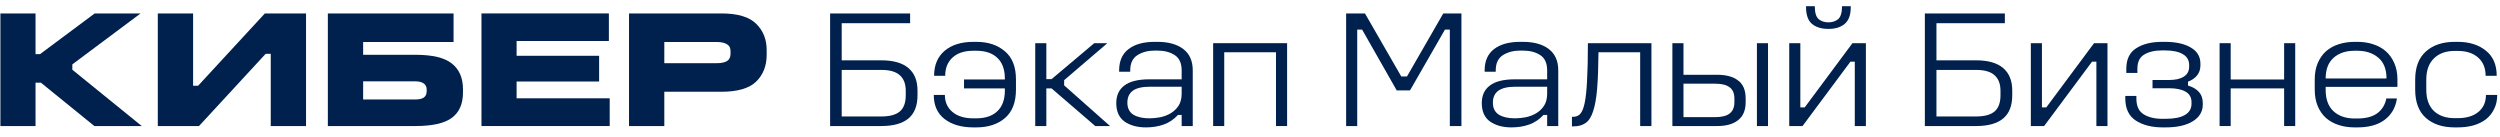<svg width="238" height="13" viewBox="0 0 238 13" fill="none" xmlns="http://www.w3.org/2000/svg">
<path d="M233.686 3.984H233.974C235.072 3.984 235.963 4.262 236.646 4.816C237.339 5.36 237.686 6.16 237.686 7.216H236.63C236.63 6.48 236.395 5.904 235.926 5.488C235.456 5.062 234.806 4.848 233.974 4.848H233.686C232.843 4.848 232.182 5.088 231.702 5.568C231.222 6.038 230.982 6.71 230.982 7.584V8.544C230.982 9.419 231.222 10.091 231.702 10.56C232.182 11.019 232.843 11.248 233.686 11.248H233.974C234.806 11.248 235.462 11.051 235.942 10.656C236.422 10.262 236.662 9.723 236.662 9.04H237.734C237.734 9.542 237.638 9.984 237.446 10.368C237.264 10.752 237.008 11.078 236.678 11.344C236.347 11.6 235.947 11.798 235.478 11.936C235.019 12.064 234.518 12.128 233.974 12.128H233.686C232.544 12.128 231.632 11.83 230.95 11.232C230.267 10.624 229.926 9.728 229.926 8.544V7.584C229.926 6.4 230.267 5.504 230.95 4.896C231.632 4.288 232.544 3.984 233.686 3.984Z" fill="#00204D"/>
<path d="M224.155 3.984H224.427C224.961 3.984 225.457 4.059 225.915 4.208C226.385 4.358 226.79 4.582 227.131 4.88C227.473 5.179 227.739 5.552 227.931 6C228.134 6.448 228.235 6.966 228.235 7.552V8.272H221.403V8.56C221.403 9.456 221.654 10.134 222.155 10.592C222.657 11.051 223.323 11.28 224.155 11.28H224.427C225.227 11.28 225.857 11.115 226.315 10.784C226.774 10.443 227.062 9.974 227.179 9.376H228.187C228.059 10.24 227.67 10.918 227.019 11.408C226.379 11.888 225.515 12.128 224.427 12.128H224.155C223.622 12.128 223.121 12.054 222.651 11.904C222.182 11.755 221.777 11.531 221.435 11.232C221.105 10.934 220.843 10.56 220.651 10.112C220.459 9.654 220.363 9.126 220.363 8.528V7.552C220.363 6.966 220.459 6.448 220.651 6C220.843 5.552 221.105 5.179 221.435 4.88C221.777 4.582 222.182 4.358 222.651 4.208C223.121 4.059 223.622 3.984 224.155 3.984ZM224.155 4.832C223.323 4.832 222.657 5.056 222.155 5.504C221.654 5.952 221.403 6.608 221.403 7.472H227.195C227.195 6.587 226.934 5.926 226.411 5.488C225.889 5.051 225.227 4.832 224.427 4.832H224.155Z" fill="#00204D"/>
<path d="M211.305 4.111H212.361V7.567H217.449V4.111H218.505V11.999H217.449V8.415H212.361V11.999H211.305V4.111Z" fill="#00204D"/>
<path d="M205.832 3.984H206.104C207.139 3.984 207.96 4.166 208.568 4.528C209.176 4.88 209.48 5.392 209.48 6.064V6.224C209.48 6.598 209.373 6.918 209.16 7.184C208.947 7.44 208.659 7.638 208.296 7.776V8.144C208.755 8.283 209.101 8.486 209.336 8.752C209.581 9.019 209.704 9.371 209.704 9.808V9.968C209.704 10.63 209.384 11.158 208.744 11.552C208.115 11.936 207.256 12.128 206.168 12.128H205.896C204.851 12.128 203.992 11.91 203.32 11.472C202.659 11.035 202.328 10.336 202.328 9.376V9.136H203.384V9.392C203.384 10.096 203.613 10.592 204.072 10.88C204.531 11.168 205.128 11.312 205.864 11.312H206.136C206.968 11.312 207.592 11.19 208.008 10.944C208.424 10.699 208.632 10.342 208.632 9.872V9.728C208.632 9.27 208.44 8.934 208.056 8.72C207.683 8.507 207.165 8.4 206.504 8.4H204.92V7.616H206.488C207.096 7.616 207.565 7.51 207.896 7.296C208.237 7.083 208.408 6.763 208.408 6.336V6.192C208.408 5.734 208.205 5.387 207.8 5.152C207.405 4.918 206.84 4.8 206.104 4.8H205.816C205.123 4.8 204.557 4.934 204.12 5.2C203.693 5.456 203.48 5.904 203.48 6.544V6.944H202.424V6.56C202.424 5.643 202.739 4.987 203.368 4.592C203.997 4.187 204.819 3.984 205.832 3.984Z" fill="#00204D"/>
<path d="M193.336 4.111H194.392V10.223H194.808L199.352 4.111H200.632V11.999H199.576V5.871H199.16L194.6 11.999H193.336V4.111Z" fill="#00204D"/>
<path d="M183.246 1.279H190.862V2.207H184.35V5.743H188.126C189.267 5.743 190.126 5.989 190.702 6.479C191.278 6.97 191.566 7.685 191.566 8.623V9.071C191.566 10.063 191.278 10.799 190.702 11.279C190.126 11.759 189.267 11.999 188.126 11.999H183.246V1.279ZM184.35 6.655V11.087H188.126C188.926 11.087 189.513 10.927 189.886 10.607C190.259 10.287 190.446 9.775 190.446 9.071V8.639C190.446 7.989 190.259 7.498 189.886 7.167C189.513 6.826 188.926 6.655 188.126 6.655H184.35Z" fill="#00204D"/>
<path d="M170.336 4.112H171.392V10.224H171.808L176.352 4.112H177.632V12H176.576V5.872H176.16L171.6 12H170.336V4.112ZM171.936 0.592H172.768C172.768 1.2 172.891 1.61 173.136 1.824C173.381 2.026 173.691 2.128 174.064 2.128C174.437 2.128 174.747 2.026 174.992 1.824C175.237 1.61 175.36 1.2 175.36 0.592H176.192V0.672C176.192 1.418 176 1.952 175.616 2.272C175.243 2.592 174.725 2.752 174.064 2.752C173.403 2.752 172.88 2.592 172.496 2.272C172.123 1.952 171.936 1.418 171.936 0.672V0.592Z" fill="#00204D"/>
<path d="M159.211 4.111H160.267V7.119H163.483C164.336 7.119 164.998 7.301 165.467 7.663C165.947 8.015 166.187 8.586 166.187 9.375V9.727C166.187 10.495 165.947 11.066 165.467 11.439C164.998 11.813 164.336 11.999 163.483 11.999H159.211V4.111ZM160.267 7.967V11.151H163.291C163.899 11.151 164.352 11.039 164.651 10.815C164.96 10.581 165.115 10.218 165.115 9.727V9.375C165.115 8.885 164.96 8.527 164.651 8.303C164.352 8.079 163.899 7.967 163.291 7.967H160.267ZM167.259 4.111H168.315V11.999H167.259V4.111Z" fill="#00204D"/>
<path d="M151.168 4.111H157.216V11.999H156.144V4.975H152.176C152.166 6.362 152.123 7.514 152.048 8.431C151.974 9.338 151.846 10.058 151.664 10.591C151.494 11.125 151.254 11.498 150.944 11.711C150.646 11.925 150.256 12.031 149.776 12.031H149.648V11.119H149.776C150.043 11.119 150.262 11.029 150.432 10.847C150.614 10.655 150.758 10.303 150.864 9.791C150.971 9.279 151.046 8.565 151.088 7.647C151.142 6.73 151.168 5.551 151.168 4.111Z" fill="#00204D"/>
<path d="M144.714 3.984H144.986C146.032 3.984 146.853 4.214 147.45 4.672C148.048 5.131 148.346 5.808 148.346 6.704V12H147.29V10.944H146.938C146.544 11.371 146.09 11.675 145.578 11.856C145.066 12.038 144.506 12.128 143.898 12.128C143.066 12.128 142.384 11.942 141.85 11.568C141.328 11.195 141.066 10.608 141.066 9.808C141.066 9.083 141.322 8.528 141.834 8.144C142.346 7.75 143.136 7.552 144.202 7.552H147.29V6.704C147.29 6.022 147.072 5.536 146.634 5.248C146.197 4.96 145.642 4.816 144.97 4.816H144.714C144.085 4.816 143.541 4.96 143.082 5.248C142.624 5.536 142.394 6.022 142.394 6.704V6.832H141.338V6.704C141.338 5.808 141.637 5.131 142.234 4.672C142.832 4.214 143.658 3.984 144.714 3.984ZM144.266 8.256C143.53 8.256 142.986 8.384 142.634 8.64C142.293 8.896 142.122 9.275 142.122 9.776C142.122 10.288 142.309 10.667 142.682 10.912C143.066 11.147 143.578 11.264 144.218 11.264C144.528 11.264 144.864 11.232 145.226 11.168C145.589 11.094 145.92 10.971 146.218 10.8C146.528 10.619 146.784 10.379 146.986 10.08C147.189 9.771 147.29 9.382 147.29 8.912V8.256H144.266Z" fill="#00204D"/>
<path d="M128.152 1.279H129.944L133.4 7.279H133.944L137.4 1.279H139.128V11.999H138.024V2.815H137.56L134.232 8.607H132.968L129.672 2.815H129.208V11.999H128.152V1.279Z" fill="#00204D"/>
<path d="M115.492 4.111H122.532V11.999H121.476V4.975H116.548V11.999H115.492V4.111Z" fill="#00204D"/>
<path d="M109.918 3.984H110.19C111.235 3.984 112.056 4.214 112.654 4.672C113.251 5.131 113.55 5.808 113.55 6.704V12H112.494V10.944H112.142C111.747 11.371 111.294 11.675 110.782 11.856C110.27 12.038 109.71 12.128 109.102 12.128C108.27 12.128 107.587 11.942 107.054 11.568C106.531 11.195 106.27 10.608 106.27 9.808C106.27 9.083 106.526 8.528 107.038 8.144C107.55 7.75 108.339 7.552 109.406 7.552H112.494V6.704C112.494 6.022 112.275 5.536 111.838 5.248C111.4 4.96 110.846 4.816 110.174 4.816H109.918C109.288 4.816 108.744 4.96 108.286 5.248C107.827 5.536 107.598 6.022 107.598 6.704V6.832H106.542V6.704C106.542 5.808 106.84 5.131 107.438 4.672C108.035 4.214 108.862 3.984 109.918 3.984ZM109.47 8.256C108.734 8.256 108.19 8.384 107.838 8.64C107.496 8.896 107.326 9.275 107.326 9.776C107.326 10.288 107.512 10.667 107.886 10.912C108.27 11.147 108.782 11.264 109.422 11.264C109.731 11.264 110.067 11.232 110.43 11.168C110.792 11.094 111.123 10.971 111.422 10.8C111.731 10.619 111.987 10.379 112.19 10.08C112.392 9.771 112.494 9.382 112.494 8.912V8.256H109.47Z" fill="#00204D"/>
<path d="M98.555 4.111H99.611V7.535H100.107L104.171 4.111H105.419L101.307 7.631V8.127L105.675 11.999H104.267L100.107 8.415H99.611V11.999H98.555V4.111Z" fill="#00204D"/>
<path d="M92.671 3.984H92.942C94.062 3.984 94.969 4.283 95.662 4.88C96.367 5.467 96.719 6.358 96.719 7.552V8.528C96.719 9.744 96.367 10.651 95.662 11.248C94.969 11.835 94.062 12.128 92.942 12.128H92.671C91.529 12.128 90.612 11.862 89.918 11.328C89.236 10.795 88.894 10.032 88.894 9.04H89.951C89.951 9.712 90.191 10.251 90.671 10.656C91.15 11.062 91.812 11.264 92.654 11.264H92.942C93.806 11.264 94.473 11.04 94.942 10.592C95.422 10.144 95.662 9.488 95.662 8.624V8.416H91.775V7.568H95.662V7.472C95.662 6.608 95.422 5.952 94.942 5.504C94.473 5.056 93.806 4.832 92.942 4.832H92.654C91.801 4.832 91.14 5.051 90.671 5.488C90.212 5.915 89.983 6.491 89.983 7.216H88.927C88.927 6.192 89.263 5.398 89.934 4.832C90.606 4.267 91.519 3.984 92.671 3.984Z" fill="#00204D"/>
<path d="M79.027 1.279H86.643V2.207H80.131V5.743H83.907C85.049 5.743 85.907 5.989 86.483 6.479C87.059 6.97 87.347 7.685 87.347 8.623V9.071C87.347 10.063 87.059 10.799 86.483 11.279C85.907 11.759 85.049 11.999 83.907 11.999H79.027V1.279ZM80.131 6.655V11.087H83.907C84.707 11.087 85.294 10.927 85.667 10.607C86.041 10.287 86.227 9.775 86.227 9.071V8.639C86.227 7.989 86.041 7.498 85.667 7.167C85.294 6.826 84.707 6.655 83.907 6.655H80.131Z" fill="#00204D"/>
<path d="M59.883 1.279H68.667C70.224 1.279 71.334 1.61 71.995 2.271C72.656 2.922 72.987 3.754 72.987 4.767V5.215C72.987 6.261 72.656 7.109 71.995 7.759C71.334 8.41 70.224 8.735 68.667 8.735H63.243V11.999H59.883V1.279ZM63.243 3.999V6.015H68.251C68.656 6.015 68.971 5.951 69.195 5.823C69.43 5.685 69.547 5.45 69.547 5.119V4.863C69.547 4.554 69.43 4.335 69.195 4.207C68.971 4.069 68.656 3.999 68.251 3.999H63.243Z" fill="#00204D"/>
<path d="M45.836 1.279H57.964V3.903H49.18V5.311H57.036V7.759H49.18V9.359H58.044V11.999H45.836V1.279Z" fill="#00204D"/>
<path d="M31.211 1.279H43.179V3.999H34.571V5.215H39.531C41.184 5.215 42.352 5.498 43.035 6.063C43.728 6.618 44.075 7.429 44.075 8.495V8.815C44.075 9.893 43.723 10.693 43.019 11.215C42.326 11.738 41.163 11.999 39.531 11.999H31.211V1.279ZM34.571 7.743V9.471H39.531C39.883 9.471 40.15 9.413 40.331 9.295C40.523 9.167 40.619 8.965 40.619 8.687V8.527C40.619 8.271 40.528 8.079 40.347 7.951C40.166 7.813 39.894 7.743 39.531 7.743H34.571Z" fill="#00204D"/>
<path d="M15.023 1.279H18.383V8.159H18.863L25.215 1.279H29.135V11.999H25.775V5.119H25.295L18.943 11.999H15.023V1.279Z" fill="#00204D"/>
<path d="M0.039 1.279H3.383V5.151H3.815L9.015 1.279H13.383L6.887 6.127V6.639L13.495 11.999H8.983L3.895 7.871H3.383V11.999H0.039V1.279Z" fill="#00204D"/>
</svg>
